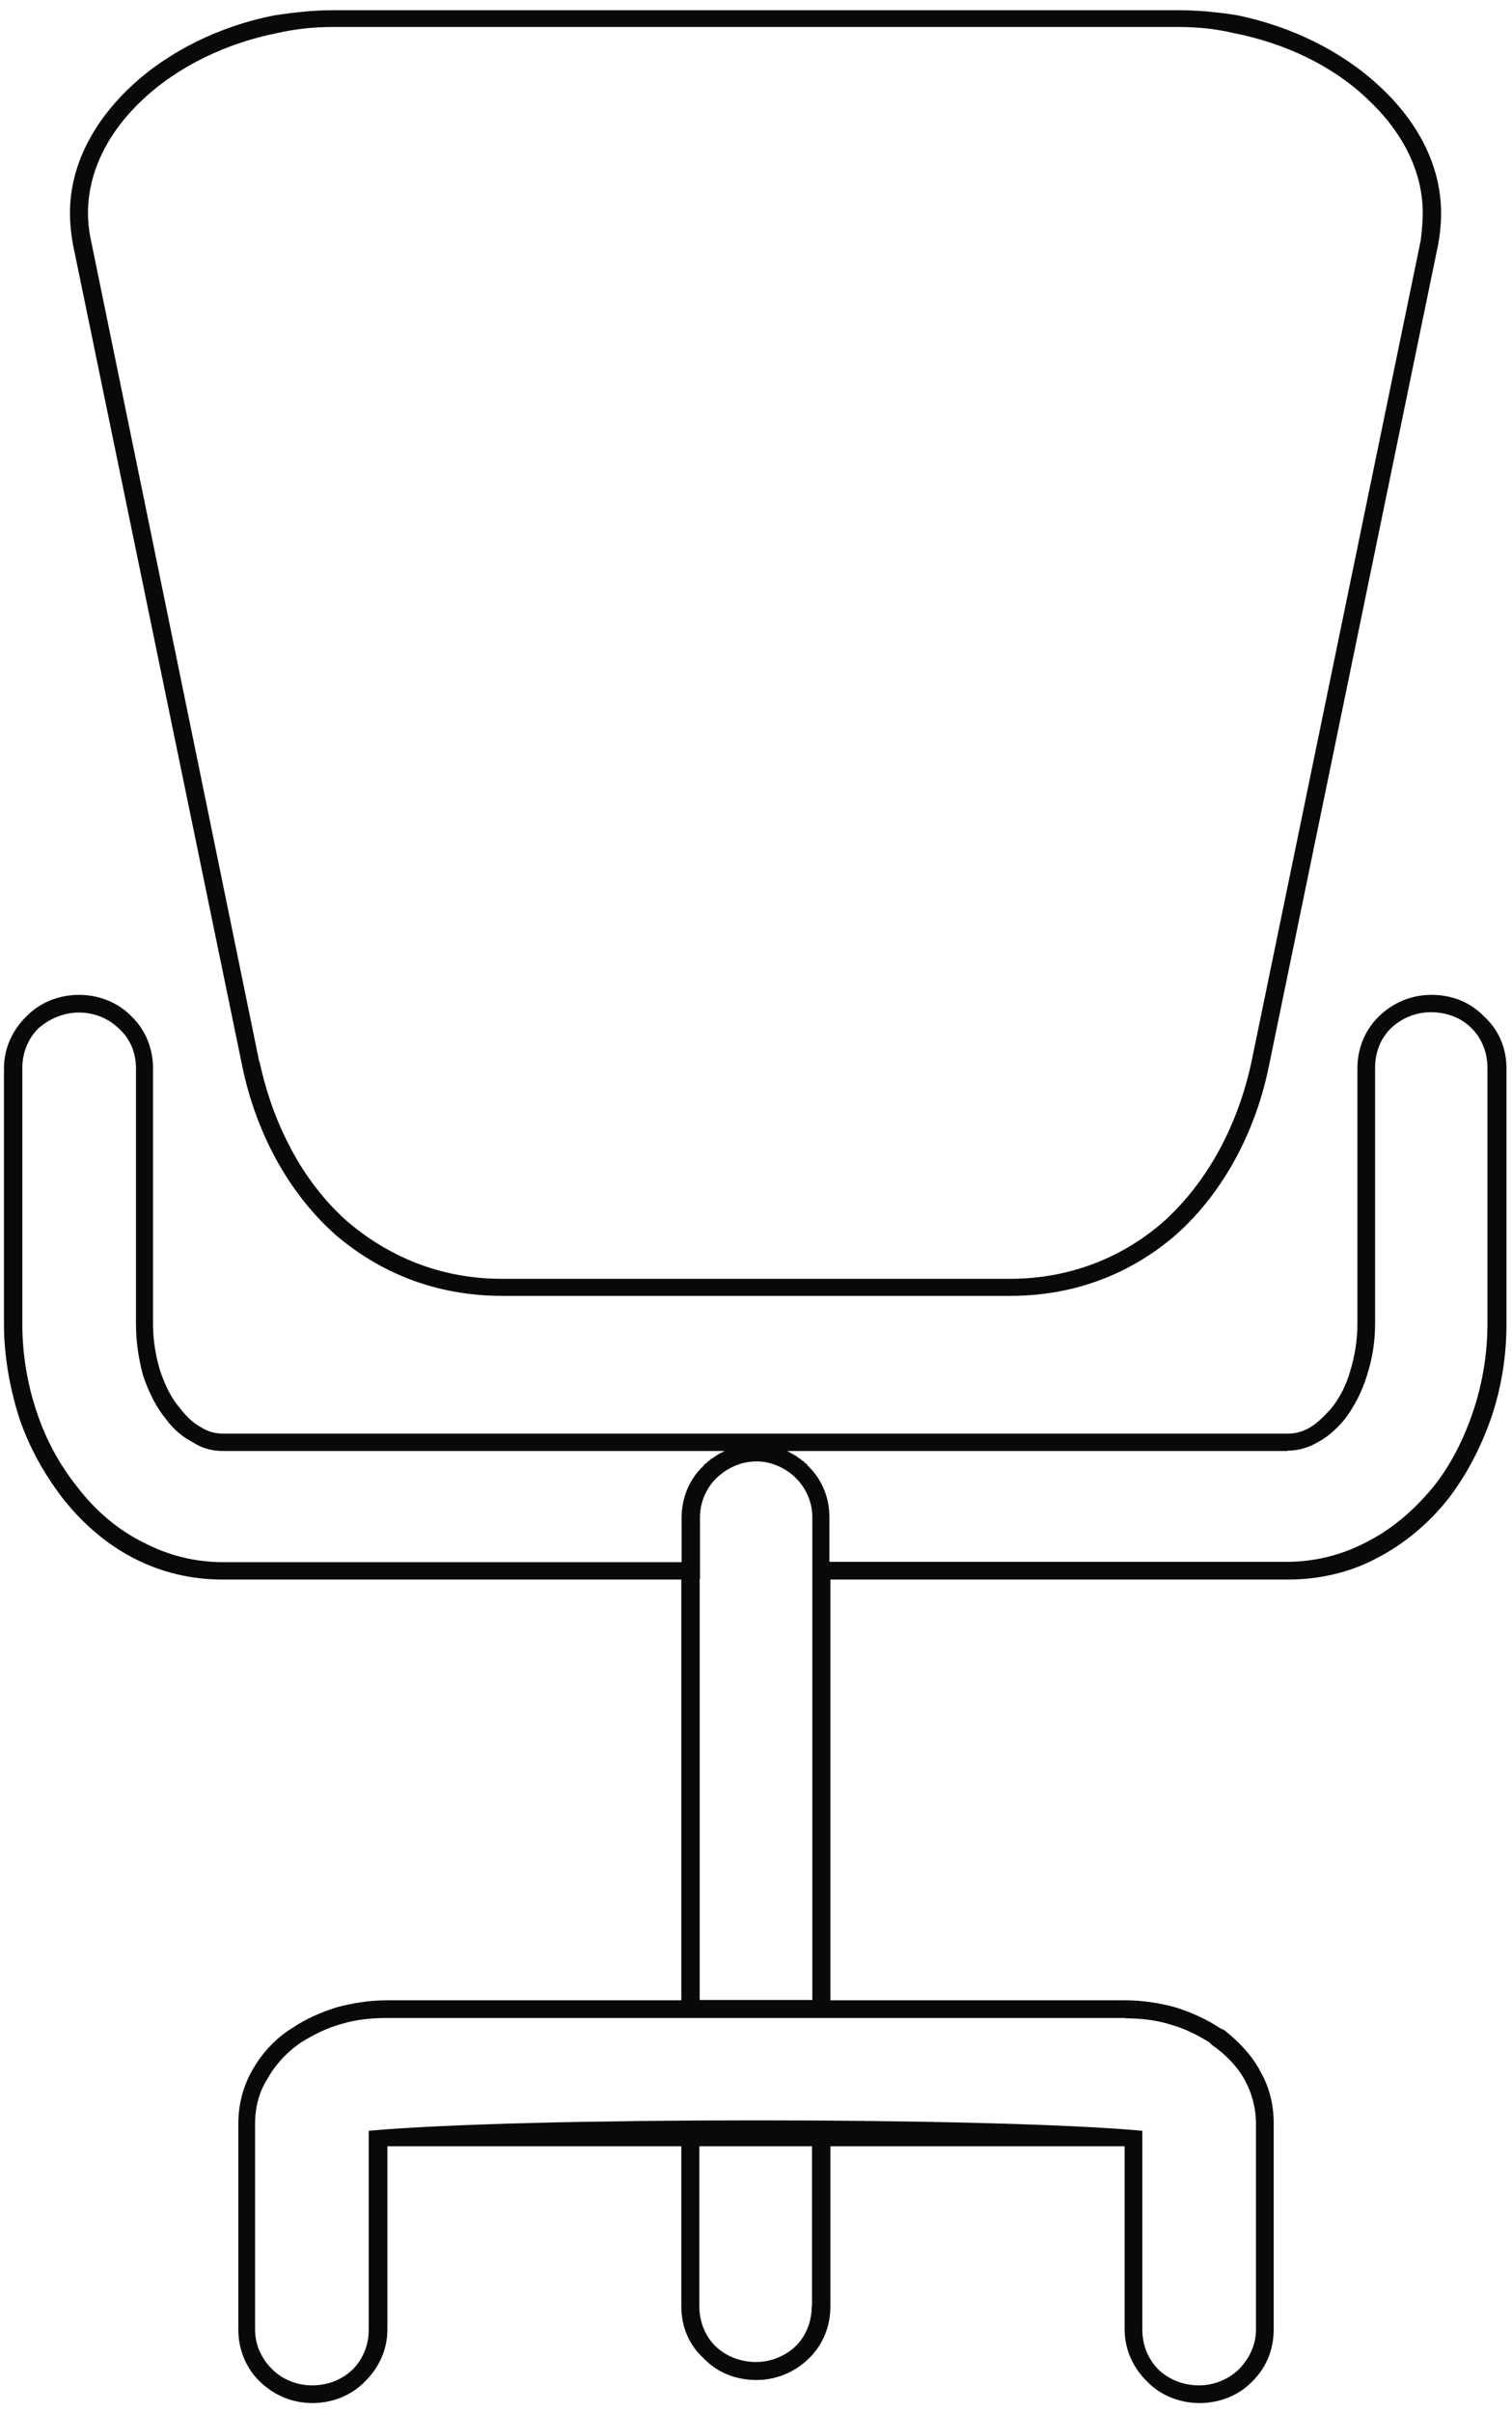 <svg xmlns="http://www.w3.org/2000/svg" width="74" height="118" viewBox="0 0 74 118" fill="none"><path d="M12.704 51.918C13.35 54.93 14.784 57.757 16.974 59.703C18.96 61.402 21.497 62.529 24.569 62.529H49.432C52.458 62.529 55.042 61.417 56.98 59.703C59.17 57.71 60.604 54.93 61.25 51.918L69.538 11.729C69.585 11.296 69.632 10.848 69.632 10.416C69.632 8.331 68.592 6.385 66.906 4.825C65.22 3.218 62.889 2.106 60.352 1.612C59.501 1.411 58.618 1.319 57.673 1.319H16.265C15.367 1.319 14.485 1.411 13.587 1.612C11.097 2.106 8.765 3.218 7.032 4.825C5.346 6.385 4.306 8.331 4.306 10.416C4.306 10.848 4.354 11.296 4.448 11.729L12.689 51.918H12.704ZM39.742 112.774V104.943H34.228V112.774C34.228 113.546 34.527 114.241 35.015 114.72C35.52 115.199 36.213 115.492 37.001 115.492C37.741 115.492 38.435 115.199 38.939 114.72C39.427 114.241 39.727 113.546 39.727 112.774H39.742ZM40.641 104.943V112.774C40.641 113.793 40.247 114.673 39.6 115.307C38.907 115.986 38.009 116.372 37.017 116.372C35.977 116.372 35.078 115.986 34.432 115.307C33.739 114.673 33.345 113.793 33.345 112.774V104.943H18.96V113.901C18.96 114.921 18.518 115.801 17.872 116.434C17.227 117.114 16.281 117.5 15.289 117.5C14.296 117.5 13.398 117.114 12.704 116.434C12.058 115.801 11.665 114.921 11.665 113.901V103.831C11.665 102.858 11.917 101.977 12.358 101.205C12.799 100.433 13.445 99.691 14.296 99.166C14.942 98.734 15.682 98.394 16.486 98.147C17.227 97.946 18.077 97.807 18.912 97.807H33.345V77.234H10.908C9.364 77.234 7.93 76.894 6.591 76.214C5.252 75.534 4.054 74.515 3.062 73.249C2.163 72.075 1.423 70.762 0.934 69.31C0.493 67.904 0.194 66.344 0.194 64.738V52.243C0.194 51.223 0.635 50.343 1.281 49.709C1.927 49.03 2.872 48.644 3.865 48.644C4.858 48.644 5.803 49.03 6.449 49.709C7.095 50.343 7.489 51.223 7.489 52.243V64.738C7.489 65.572 7.631 66.344 7.836 67.024C8.088 67.75 8.387 68.383 8.828 68.877C9.128 69.264 9.474 69.603 9.868 69.804C10.168 70.005 10.562 70.098 10.908 70.098H63.014C63.408 70.098 63.755 70.005 64.102 69.804C64.448 69.603 64.795 69.264 65.142 68.877C65.535 68.399 65.882 67.765 66.087 67.024C66.292 66.344 66.434 65.572 66.434 64.738V52.243C66.434 51.223 66.828 50.343 67.474 49.709C68.167 49.03 69.065 48.644 70.058 48.644C71.097 48.644 71.996 49.03 72.642 49.709C73.335 50.343 73.729 51.223 73.729 52.243V64.738C73.729 66.344 73.477 67.858 72.988 69.31C72.484 70.762 71.791 72.09 70.909 73.249C69.916 74.515 68.671 75.534 67.332 76.214C66.04 76.894 64.559 77.234 63.014 77.234H40.641V97.807H55.089C55.94 97.807 56.775 97.946 57.516 98.147C58.303 98.394 59.06 98.734 59.706 99.166L59.91 99.259C60.651 99.846 61.297 100.525 61.691 101.298C62.132 102.07 62.337 102.904 62.337 103.831V113.901C62.337 114.921 61.943 115.801 61.297 116.434C60.651 117.114 59.706 117.5 58.713 117.5C57.72 117.5 56.775 117.114 56.129 116.434C55.483 115.801 55.042 114.921 55.042 113.901V104.943H40.656H40.641ZM55.089 98.672H18.897C18.109 98.672 17.352 98.765 16.706 98.965C15.966 99.166 15.32 99.506 14.768 99.846C14.028 100.34 13.476 100.958 13.083 101.653C12.689 102.286 12.484 103.012 12.484 103.846V113.917C12.484 114.689 12.831 115.369 13.335 115.863C13.823 116.342 14.532 116.635 15.273 116.635C16.061 116.635 16.754 116.342 17.258 115.863C17.747 115.369 18.046 114.689 18.046 113.917V104.186C25.546 103.506 48.424 103.506 55.908 104.186V113.917C55.908 114.689 56.208 115.369 56.696 115.863C57.2 116.342 57.894 116.635 58.681 116.635C59.422 116.635 60.115 116.342 60.62 115.863C61.108 115.369 61.47 114.689 61.47 113.917V103.846C61.47 103.074 61.266 102.332 60.919 101.699C60.572 101.066 60.021 100.479 59.328 100L59.186 99.861C58.634 99.521 57.988 99.182 57.248 98.981C56.602 98.78 55.861 98.687 55.057 98.687L55.089 98.672ZM34.243 77.218V97.791H39.758V74.191C39.758 73.465 39.459 72.785 38.97 72.291C38.482 71.797 37.773 71.457 37.032 71.457C36.244 71.457 35.551 71.797 35.047 72.291C34.559 72.77 34.259 73.465 34.259 74.191V77.203L34.243 77.218ZM63.03 70.947H38.513H38.561V70.993H38.655V71.04H38.702L38.75 71.086H38.797L38.844 71.132H38.892V71.179H38.986V71.225H39.033V71.272H39.081L39.128 71.318H39.175V71.364H39.222V71.41H39.27L39.317 71.457H39.364V71.503L39.411 71.549H39.459V71.596H39.506V71.642C40.199 72.275 40.593 73.202 40.593 74.175V76.368H62.967C64.354 76.368 65.693 76.029 66.891 75.395C68.135 74.762 69.222 73.835 70.168 72.677C71.019 71.611 71.649 70.345 72.106 68.986C72.547 67.673 72.799 66.205 72.799 64.707V52.212C72.799 51.439 72.5 50.744 72.011 50.266C71.523 49.771 70.814 49.493 70.026 49.493C69.286 49.493 68.592 49.787 68.088 50.266C67.584 50.744 67.3 51.439 67.3 52.212V64.707C67.3 65.634 67.158 66.453 66.906 67.24C66.654 68.074 66.26 68.8 65.819 69.387C65.425 69.866 64.968 70.267 64.527 70.499C64.039 70.793 63.535 70.932 62.983 70.932L63.03 70.947ZM35.488 70.947H10.908C10.357 70.947 9.868 70.808 9.427 70.515C8.939 70.267 8.482 69.881 8.135 69.403C7.647 68.816 7.284 68.09 7.001 67.256C6.796 66.483 6.654 65.649 6.654 64.723V52.227C6.654 51.455 6.355 50.76 5.803 50.281C5.299 49.787 4.606 49.509 3.865 49.509C3.125 49.509 2.431 49.802 1.88 50.281C1.391 50.76 1.092 51.455 1.092 52.227V64.723C1.092 66.236 1.344 67.688 1.785 69.001C2.226 70.36 2.92 71.627 3.771 72.692C4.669 73.866 5.756 74.793 7.001 75.411C8.198 76.044 9.537 76.384 10.924 76.384H33.361V74.191C33.361 73.218 33.755 72.291 34.448 71.658V71.611H34.495V71.565H34.543L34.59 71.519L34.637 71.472L34.685 71.426H34.732V71.38H34.779V71.333H34.826L34.874 71.287H34.921V71.241H34.968L35.015 71.194H35.063V71.148H35.11L35.157 71.102H35.205V71.055H35.299V71.009H35.394V70.963H35.441L35.488 70.947ZM16.376 60.336C14.044 58.251 12.5 55.27 11.854 52.119L3.566 11.93C3.471 11.389 3.424 10.91 3.424 10.416C3.424 8.037 4.621 5.891 6.449 4.191C8.277 2.492 10.766 1.272 13.445 0.747C14.39 0.608 15.336 0.5 16.281 0.5H57.673C58.618 0.5 59.611 0.593 60.556 0.747C63.188 1.288 65.662 2.492 67.505 4.207C69.349 5.906 70.53 8.053 70.53 10.431C70.53 10.91 70.483 11.405 70.388 11.945L62.101 52.135C61.455 55.301 59.91 58.266 57.579 60.352C55.452 62.205 52.71 63.363 49.448 63.363H24.585C21.26 63.363 18.534 62.19 16.391 60.352L16.376 60.336Z" fill="#090909"></path></svg>